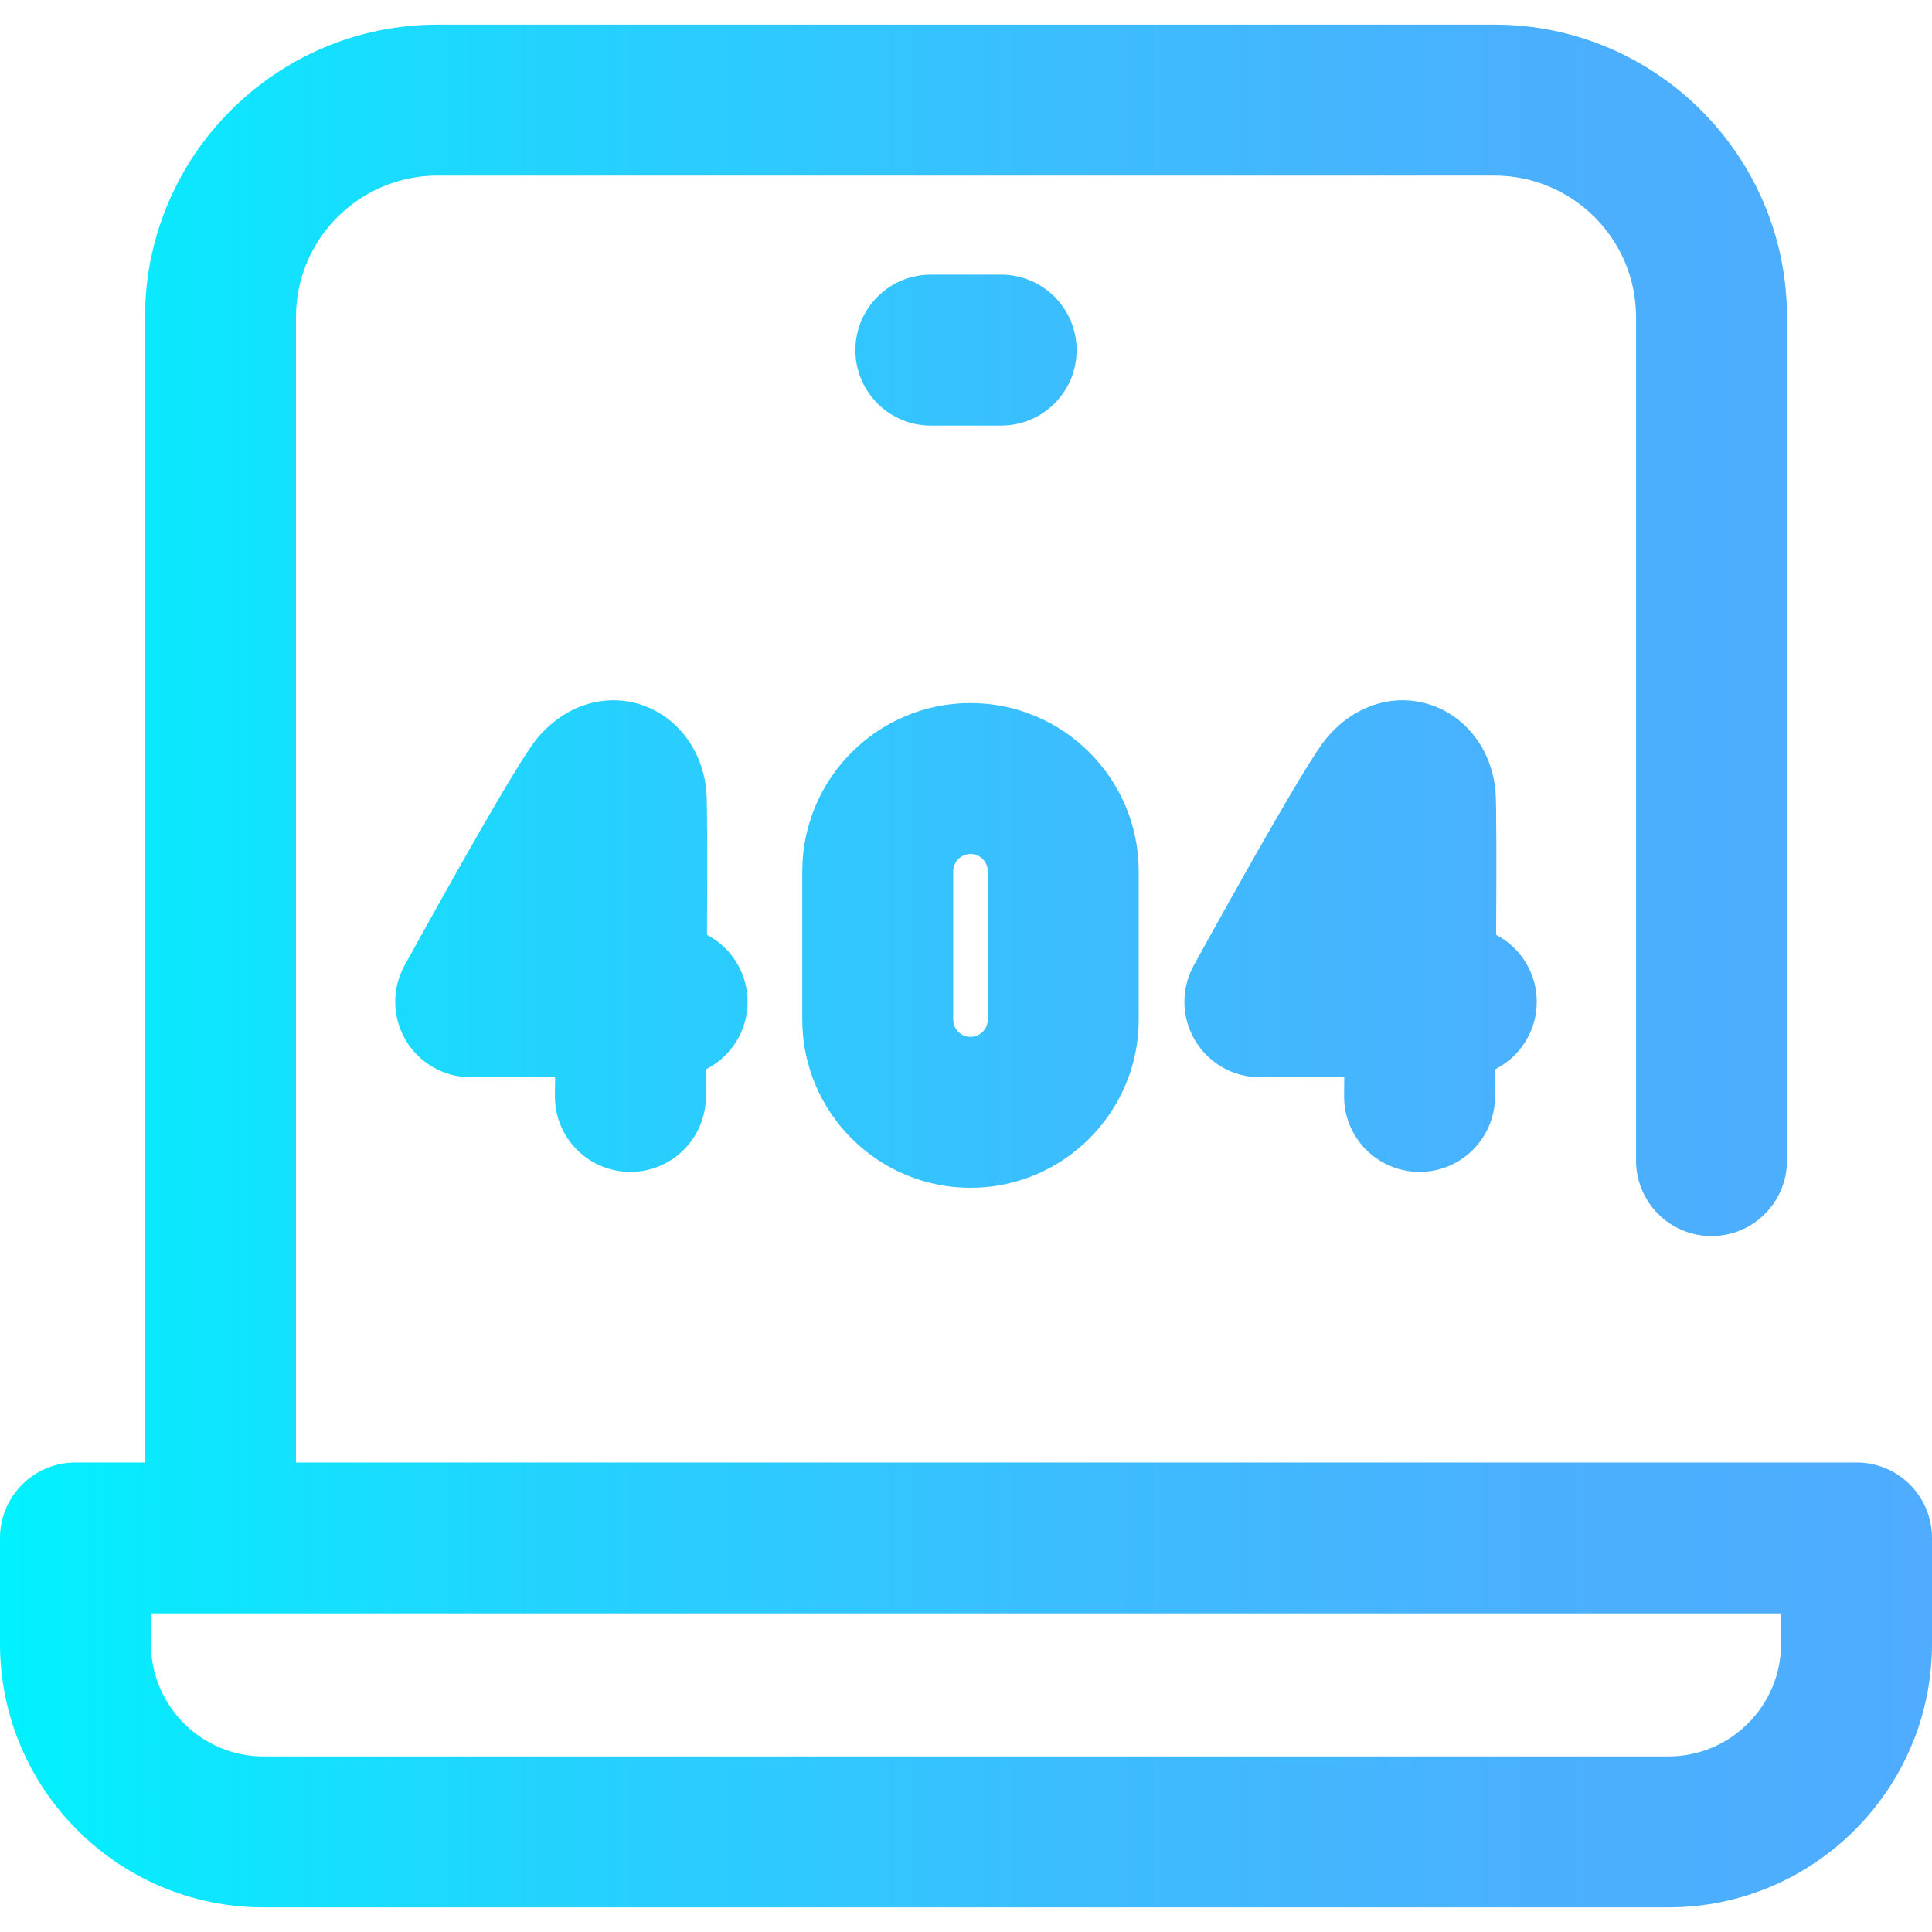 <?xml version="1.0" encoding="UTF-8" standalone="no"?><!-- icon666.com - MILLIONS OF FREE VECTOR ICONS --><svg width="1024" height="1024" id="Capa_1" enable-background="new 0 0 512 512" viewBox="0 0 512 512" xmlns="http://www.w3.org/2000/svg" xmlns:xlink="http://www.w3.org/1999/xlink"><linearGradient id="SVGID_1_" gradientUnits="userSpaceOnUse" x1="0" x2="512" y1="256" y2="256"><stop offset="0" stop-color="#00f2fe"/><stop offset=".021" stop-color="#03effe"/><stop offset=".293" stop-color="#24d2fe"/><stop offset=".554" stop-color="#3cbdfe"/><stop offset=".796" stop-color="#4ab0fe"/><stop offset="1" stop-color="#4facfe"/></linearGradient><path d="m246.686 112.787c-11.046 0-20-8.954-20-20s8.954-20 20-20h18.629c11.046 0 20 8.954 20 20s-8.954 20-20 20zm265.314 294.783v28.05c0 38.516-31.335 69.851-69.852 69.851h-372.296c-38.517 0-69.852-31.335-69.852-69.851v-28.05c0-11.045 8.954-20 20-20h18.433v-303.538c0-42.735 34.769-77.503 77.504-77.503h280.127c42.735 0 77.504 34.768 77.504 77.503v223.538c0 11.046-8.954 20-20 20s-20-8.954-20-20v-223.538c0-20.679-16.824-37.503-37.504-37.503h-280.127c-20.68 0-37.504 16.824-37.504 37.503v303.538h413.567c11.046 0 20 8.954 20 20zm-40 20h-432v8.05c0 16.46 13.392 29.851 29.852 29.851h372.297c16.46 0 29.852-13.391 29.852-29.851v-8.05zm-95.975-117.001c.06.001.117.001.177.001 10.964-.001 19.9-8.841 19.995-19.827.021-2.34.041-4.815.062-7.395 6.522-3.294 10.996-10.056 10.996-17.863 0-7.711-4.364-14.403-10.758-17.741.09-18.691.089-35-.156-37.936-.918-11.035-7.856-20.13-17.677-23.173-9.753-3.023-20.238.531-27.363 9.271-4.795 5.883-21.643 35.831-34.931 59.917-3.418 6.195-3.308 13.736.289 19.829 3.598 6.093 10.146 9.832 17.223 9.832h22.357c-.014 1.645-.027 3.284-.041 4.912-.094 11.046 8.782 20.078 19.827 20.173zm-209.137 0c.059.001.116.001.176.001 10.964-.001 19.9-8.842 19.995-19.828.021-2.339.041-4.814.062-7.394 6.522-3.294 10.996-10.057 10.996-17.864 0-7.711-4.365-14.403-10.758-17.741.089-18.691.089-35-.156-37.939-.921-11.034-7.86-20.128-17.68-23.169-9.753-3.022-20.236.532-27.36 9.271-4.795 5.883-21.643 35.831-34.931 59.917-3.418 6.195-3.308 13.736.289 19.829 3.598 6.093 10.146 9.832 17.223 9.832h22.357c-.014 1.646-.027 3.284-.041 4.913-.095 11.046 8.782 20.077 19.828 20.172zm90.305-124.252c24.58 0 44.578 19.998 44.578 44.578v39.306c0 24.581-19.998 44.578-44.578 44.578s-44.578-19.998-44.578-44.578v-39.306c0-24.58 19.998-44.578 44.578-44.578zm-4.578 83.885c0 2.524 2.054 4.578 4.578 4.578s4.578-2.054 4.578-4.578v-39.306c0-2.524-2.054-4.578-4.578-4.578s-4.578 2.054-4.578 4.578z" fill="url(#SVGID_1_)"/></svg>